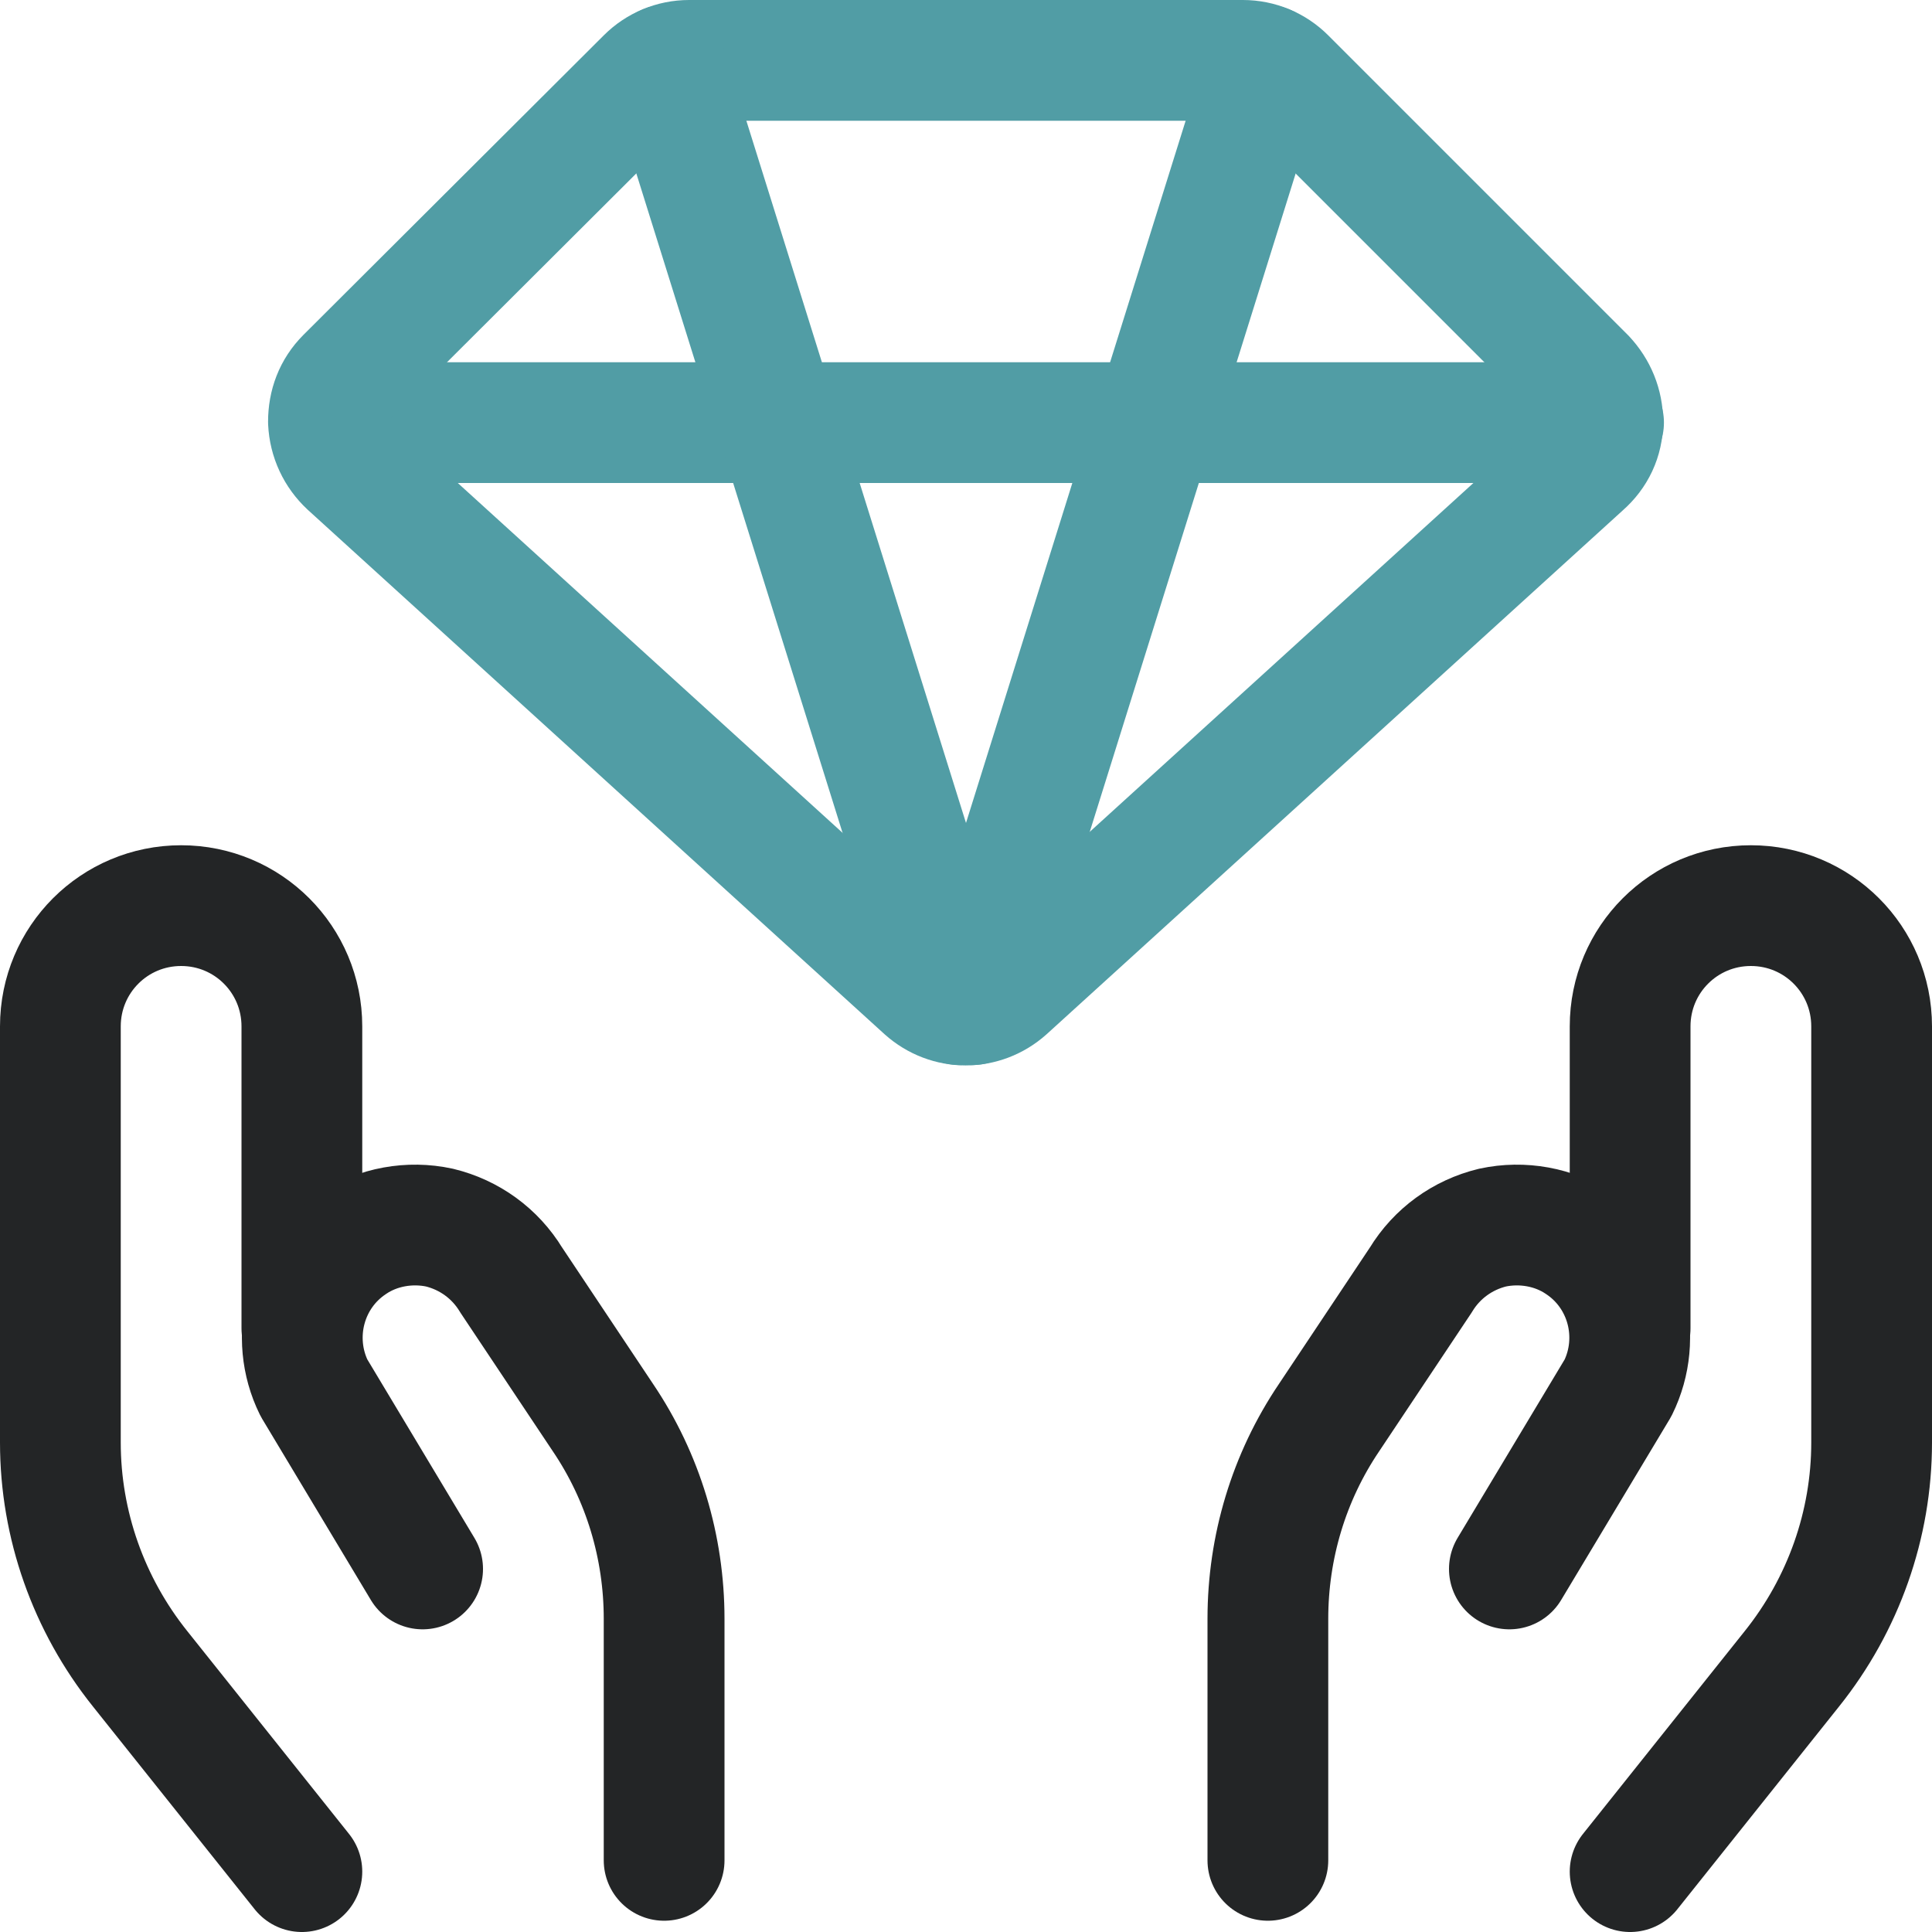 <?xml version="1.0" encoding="UTF-8"?><svg id="b" xmlns="http://www.w3.org/2000/svg" viewBox="0 0 24 24"><defs><style>.o{stroke:#519da5;}.o,.p{fill:none;stroke-linecap:round;stroke-linejoin:round;stroke-width:1.5px;}.p{stroke:#232526;}</style></defs><g id="c"><g id="d"><g id="e"><g id="f"><path id="g" class="o" d="M4.09,5.25h15.83"/><path id="h" class="o" d="M8.56,.75h6.88c.2,0,.39,.08,.53,.22l3.72,3.72c.14,.15,.22,.34,.22,.55,0,.21-.09,.4-.25,.54l-7.16,6.51c-.29,.26-.72,.26-1.01,0L4.33,5.78c-.15-.14-.24-.33-.25-.54,0-.21,.07-.4,.22-.55L8.03,.97c.14-.14,.33-.22,.53-.22Z"/><path id="i" class="o" d="M8.27,.81l3.65,11.67"/><path id="j" class="o" d="M15.73,.81l-3.65,11.67"/><path id="k" class="p" d="M3.75,23.25l-2.01-2.52c-.64-.8-.99-1.79-.99-2.81v-5.17c0-.83,.67-1.5,1.5-1.5h0c.83,0,1.5,.67,1.5,1.5v3.75"/><path id="l" class="p" d="M8.25,23.11v-3c0-.89-.26-1.76-.76-2.5l-1.14-1.71c-.2-.33-.52-.56-.89-.65-.37-.08-.77-.01-1.08,.2h0c-.59,.39-.79,1.16-.48,1.79l1.35,2.25"/><path id="m" class="p" d="M20.25,23.25l2.01-2.52c.64-.8,.99-1.79,.99-2.81v-5.17c0-.83-.67-1.5-1.5-1.5h0c-.83,0-1.5,.67-1.5,1.5v3.75"/><path id="n" class="p" d="M15.75,23.11v-3c0-.89,.26-1.76,.76-2.5l1.14-1.71c.2-.33,.52-.56,.89-.65,.37-.08,.77-.01,1.08,.2h0c.59,.39,.79,1.16,.48,1.79l-1.35,2.25"/></g></g></g></g></svg>
